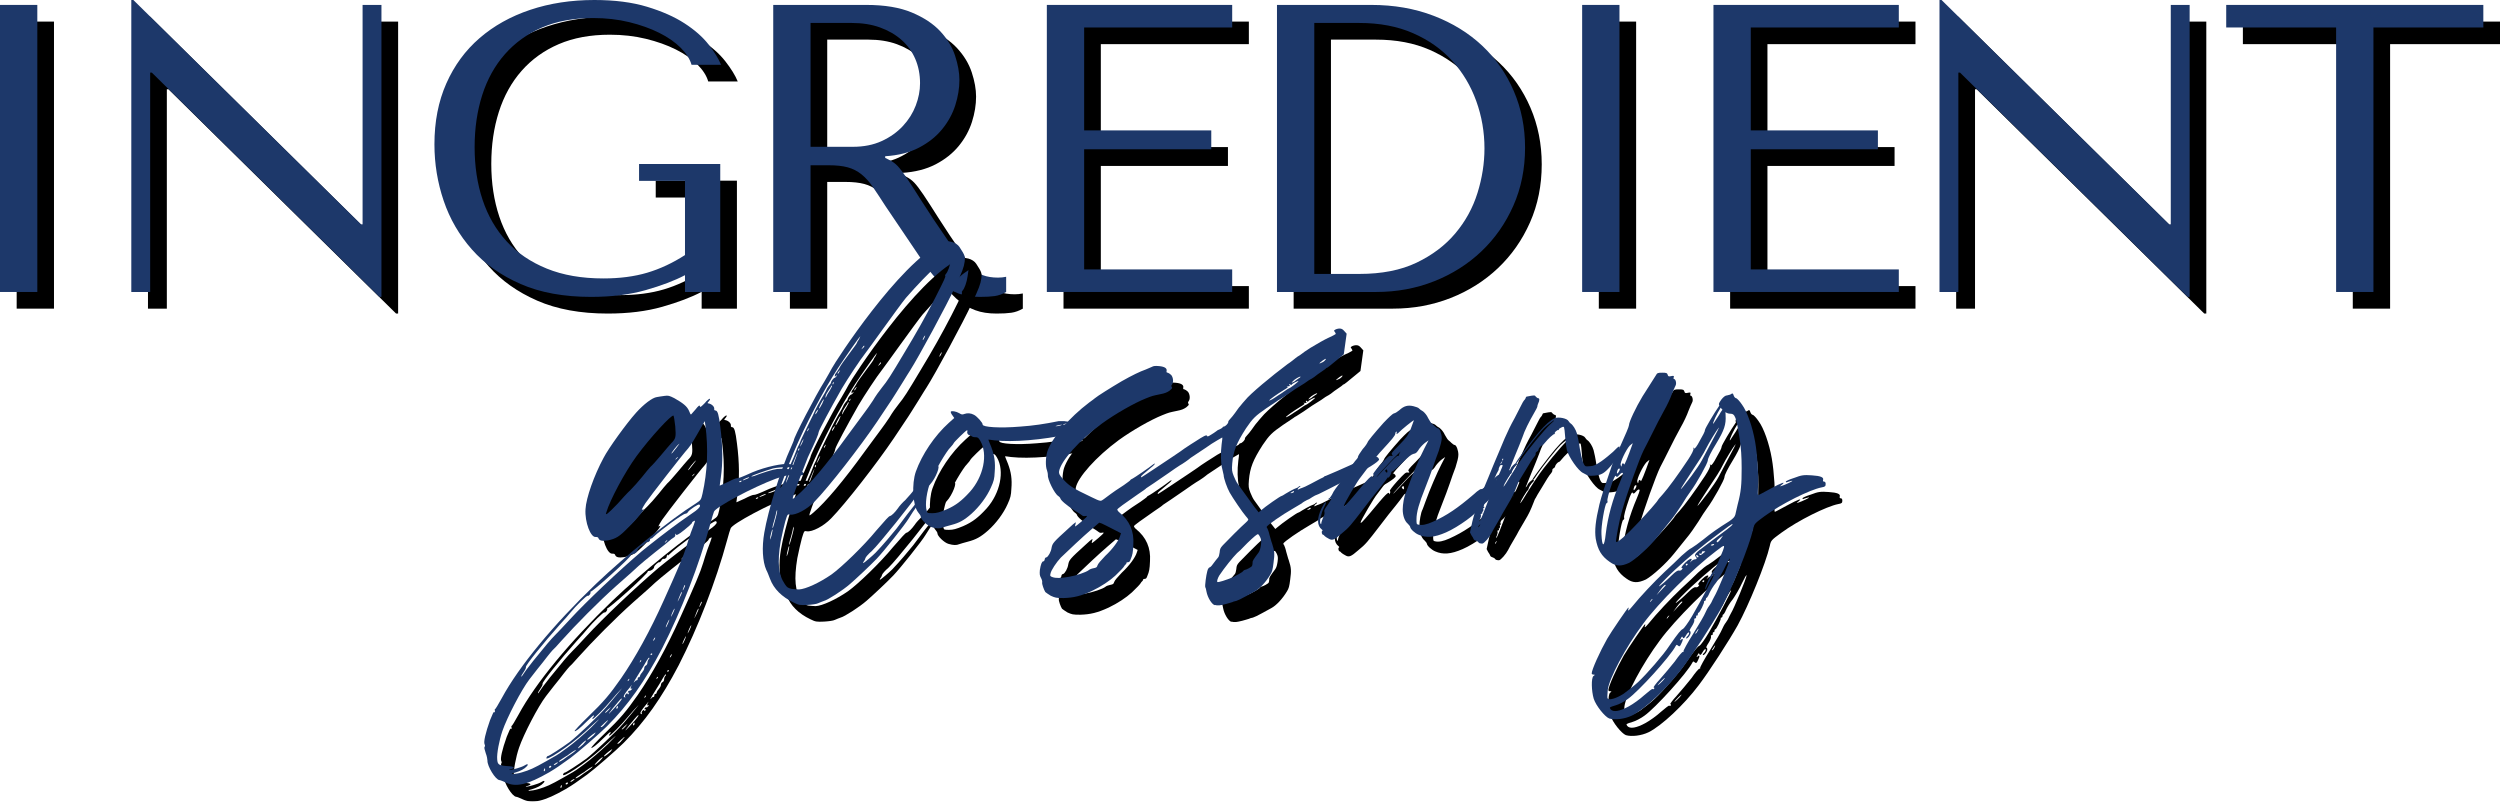 <?xml version="1.0" encoding="UTF-8"?>
<svg width="749.868px" height="240.415px" viewBox="0 0 749.868 240.415" version="1.1" xmlns="http://www.w3.org/2000/svg" xmlns:xlink="http://www.w3.org/1999/xlink">
    <title>Group 4</title>
    <defs>
        <polygon id="path-1" points="0 1.476 0 87.576 11.193 87.576 11.193 1.476"></polygon>
        <filter x="-22.3%" y="-2.9%" width="189.3%" height="111.6%" filterUnits="objectBoundingBox" id="filter-2">
            <feOffset dx="5" dy="5" in="SourceAlpha" result="shadowOffsetOuter1"></feOffset>
            <feColorMatrix values="0 0 0 0 1   0 0 0 0 1   0 0 0 0 1  0 0 0 0.303 0" type="matrix" in="shadowOffsetOuter1"></feColorMatrix>
        </filter>
        <polygon id="path-3" points="108.757 1.476 108.757 67.281 108.265 67.281 40 0 39.385 0 39.385 87.576 45.043 87.576 45.043 21.771 45.535 21.771 113.8 89.052 114.415 89.052 114.415 1.476"></polygon>
        <filter x="-3.3%" y="-2.8%" width="113.3%" height="111.2%" filterUnits="objectBoundingBox" id="filter-4">
            <feOffset dx="5" dy="5" in="SourceAlpha" result="shadowOffsetOuter1"></feOffset>
            <feColorMatrix values="0 0 0 0 1   0 0 0 0 1   0 0 0 0 1  0 0 0 0.303 0" type="matrix" in="shadowOffsetOuter1"></feColorMatrix>
        </filter>
        <path d="M216.038,49.2 L191.684,49.2 L191.684,54.243 L205.46,54.243 L205.46,76.506 C201.77,78.884 197.998,80.647 194.144,81.795 C190.29,82.943 185.903,83.517 180.983,83.517 C174.505,83.517 168.847,82.533 164.009,80.565 C159.171,78.597 155.153,75.871 151.955,72.385 C148.757,68.9 146.359,64.76 144.76,59.962 C143.161,55.166 142.361,49.897 142.361,44.157 C142.361,38.499 143.12,33.292 144.637,28.536 C146.154,23.78 148.429,19.68 151.463,16.236 C154.497,12.792 158.208,10.127 162.595,8.241 C166.982,6.355 172.086,5.412 177.908,5.412 C181.762,5.412 185.37,5.822 188.732,6.642 C192.094,7.462 195.087,8.528 197.711,9.84 C200.335,11.152 202.488,12.649 204.169,14.329 C205.85,16.011 206.936,17.712 207.428,19.434 L216.284,19.434 C215.546,17.63 214.296,15.601 212.533,13.345 C210.77,11.091 208.371,8.979 205.337,7.011 C202.303,5.043 198.552,3.382 194.083,2.03 C189.614,0.676 184.345,0 178.277,0 C171.307,0 164.891,0.984 159.028,2.952 C153.165,4.92 148.101,7.749 143.837,11.439 C139.573,15.129 136.252,19.66 133.874,25.03 C131.496,30.401 130.307,36.49 130.307,43.296 C130.307,49.118 131.23,54.755 133.075,60.209 C134.92,65.662 137.749,70.54 141.562,74.846 C145.375,79.15 150.233,82.594 156.137,85.177 C162.041,87.76 169.093,89.052 177.293,89.052 C183.443,89.052 188.896,88.376 193.652,87.022 C198.408,85.669 202.344,84.173 205.46,82.533 L205.46,87.576 L216.038,87.576 L216.038,49.2 Z" id="path-5"></path>
        <filter x="-2.9%" y="-2.8%" width="111.6%" height="111.2%" filterUnits="objectBoundingBox" id="filter-6">
            <feOffset dx="5" dy="5" in="SourceAlpha" result="shadowOffsetOuter1"></feOffset>
            <feColorMatrix values="0 0 0 0 1   0 0 0 0 1   0 0 0 0 1  0 0 0 0.303 0" type="matrix" in="shadowOffsetOuter1"></feColorMatrix>
        </filter>
        <path d="M231.93,1.476 L231.93,87.576 L243.123,87.576 L243.123,49.569 L248.535,49.569 C250.831,49.569 252.738,49.774 254.255,50.184 C255.772,50.594 257.145,51.291 258.375,52.275 C259.605,53.259 260.753,54.53 261.819,56.088 C262.885,57.646 264.156,59.573 265.632,61.869 L275.349,76.26 C276.579,78.146 277.789,79.868 278.978,81.426 C280.167,82.984 281.458,84.317 282.852,85.424 C284.246,86.531 285.825,87.412 287.588,88.068 C289.351,88.724 291.462,89.052 293.922,89.052 C295.726,89.052 297.202,88.97 298.35,88.806 C299.498,88.642 300.646,88.232 301.794,87.576 L301.794,83.025 C301.384,83.107 300.974,83.168 300.564,83.21 C300.154,83.251 299.744,83.271 299.334,83.271 C297.612,83.271 296.095,83.025 294.783,82.533 C293.471,82.041 292.241,81.323 291.093,80.38 C289.945,79.438 288.838,78.29 287.772,76.936 C286.706,75.584 285.599,74.046 284.451,72.324 C281.007,67.322 278.342,63.325 276.456,60.331 C274.57,57.339 273.074,55.022 271.967,53.382 C270.86,51.742 269.958,50.553 269.261,49.815 C268.564,49.077 267.723,48.462 266.739,47.97 L265.509,47.355 L265.509,46.863 C269.445,46.617 272.828,45.756 275.657,44.28 C278.486,42.804 280.802,40.959 282.606,38.745 C284.41,36.531 285.722,34.133 286.542,31.549 C287.362,28.966 287.772,26.445 287.772,23.985 C287.772,21.771 287.342,19.352 286.481,16.728 C285.62,14.104 284.144,11.665 282.053,9.409 C279.962,7.154 277.112,5.269 273.504,3.752 C269.896,2.235 265.345,1.476 259.851,1.476 L231.93,1.476 Z M243.123,6.888 L255.546,6.888 C258.662,6.888 261.471,7.339 263.972,8.241 C266.473,9.143 268.625,10.393 270.429,11.992 C272.233,13.591 273.607,15.498 274.55,17.712 C275.493,19.926 275.964,22.345 275.964,24.969 C275.964,27.183 275.534,29.418 274.673,31.672 C273.812,33.928 272.52,35.977 270.798,37.822 C269.076,39.667 266.965,41.164 264.464,42.312 C261.963,43.46 259.072,44.034 255.792,44.034 L243.123,44.034 L243.123,6.888 Z" id="path-7"></path>
        <filter x="-3.6%" y="-2.9%" width="114.3%" height="111.4%" filterUnits="objectBoundingBox" id="filter-8">
            <feOffset dx="5" dy="5" in="SourceAlpha" result="shadowOffsetOuter1"></feOffset>
            <feColorMatrix values="0 0 0 0 1   0 0 0 0 1   0 0 0 0 1  0 0 0 0.303 0" type="matrix" in="shadowOffsetOuter1"></feColorMatrix>
        </filter>
        <polygon id="path-9" points="313.996 1.476 313.996 87.576 369.592 87.576 369.592 80.811 325.189 80.811 325.189 44.772 363.319 44.772 363.319 39.114 325.189 39.114 325.189 8.241 369.592 8.241 369.592 1.476"></polygon>
        <filter x="-4.5%" y="-2.9%" width="118.0%" height="111.6%" filterUnits="objectBoundingBox" id="filter-10">
            <feOffset dx="5" dy="5" in="SourceAlpha" result="shadowOffsetOuter1"></feOffset>
            <feColorMatrix values="0 0 0 0 1   0 0 0 0 1   0 0 0 0 1  0 0 0 0.303 0" type="matrix" in="shadowOffsetOuter1"></feColorMatrix>
        </filter>
        <path d="M383.024,87.576 L383.024,1.476 L411.314,1.476 C418.12,1.476 424.352,2.562 430.01,4.736 C435.668,6.909 440.527,9.902 444.586,13.714 C448.645,17.527 451.802,22.058 454.057,27.306 C456.312,32.554 457.439,38.212 457.439,44.28 C457.439,50.594 456.271,56.395 453.934,61.684 C451.597,66.974 448.399,71.545 444.34,75.399 C440.281,79.253 435.545,82.246 430.133,84.378 C424.721,86.51 418.94,87.576 412.79,87.576 L383.024,87.576 Z M394.217,82.164 L407.747,82.164 C414.471,82.164 420.191,81.037 424.906,78.781 C429.621,76.526 433.495,73.595 436.529,69.987 C439.563,66.379 441.777,62.34 443.171,57.871 C444.565,53.403 445.262,48.954 445.262,44.526 C445.262,39.606 444.442,34.87 442.802,30.32 C441.162,25.768 438.764,21.75 435.607,18.265 C432.45,14.78 428.534,12.013 423.86,9.963 C419.186,7.913 413.815,6.888 407.747,6.888 L394.217,6.888 L394.217,82.164 Z" id="path-11"></path>
        <filter x="-3.4%" y="-2.9%" width="113.4%" height="111.6%" filterUnits="objectBoundingBox" id="filter-12">
            <feOffset dx="5" dy="5" in="SourceAlpha" result="shadowOffsetOuter1"></feOffset>
            <feColorMatrix values="0 0 0 0 1   0 0 0 0 1   0 0 0 0 1  0 0 0 0.303 0" type="matrix" in="shadowOffsetOuter1"></feColorMatrix>
        </filter>
        <polygon id="path-13" points="474.561 1.476 474.561 87.576 485.754 87.576 485.754 1.476"></polygon>
        <filter x="-22.3%" y="-2.9%" width="189.3%" height="111.6%" filterUnits="objectBoundingBox" id="filter-14">
            <feOffset dx="5" dy="5" in="SourceAlpha" result="shadowOffsetOuter1"></feOffset>
            <feColorMatrix values="0 0 0 0 1   0 0 0 0 1   0 0 0 0 1  0 0 0 0.303 0" type="matrix" in="shadowOffsetOuter1"></feColorMatrix>
        </filter>
        <polygon id="path-15" points="513.947 1.476 513.947 87.576 569.543 87.576 569.543 80.811 525.14 80.811 525.14 44.772 563.27 44.772 563.27 39.114 525.14 39.114 525.14 8.241 569.543 8.241 569.543 1.476"></polygon>
        <filter x="-4.5%" y="-2.9%" width="118.0%" height="111.6%" filterUnits="objectBoundingBox" id="filter-16">
            <feOffset dx="5" dy="5" in="SourceAlpha" result="shadowOffsetOuter1"></feOffset>
            <feColorMatrix values="0 0 0 0 1   0 0 0 0 1   0 0 0 0 1  0 0 0 0.303 0" type="matrix" in="shadowOffsetOuter1"></feColorMatrix>
        </filter>
        <polygon id="path-17" points="651.117 1.476 651.117 67.281 650.625 67.281 582.36 0 581.745 0 581.745 87.576 587.403 87.576 587.403 21.771 587.895 21.771 656.16 89.052 656.775 89.052 656.775 1.476"></polygon>
        <filter x="-3.3%" y="-2.8%" width="113.3%" height="111.2%" filterUnits="objectBoundingBox" id="filter-18">
            <feOffset dx="5" dy="5" in="SourceAlpha" result="shadowOffsetOuter1"></feOffset>
            <feColorMatrix values="0 0 0 0 1   0 0 0 0 1   0 0 0 0 1  0 0 0 0.303 0" type="matrix" in="shadowOffsetOuter1"></feColorMatrix>
        </filter>
        <polygon id="path-19" points="711.904 87.576 711.904 8.241 744.868 8.241 744.868 1.476 667.747 1.476 667.747 8.241 700.711 8.241 700.711 87.576"></polygon>
        <filter x="-3.2%" y="-2.9%" width="113.0%" height="111.6%" filterUnits="objectBoundingBox" id="filter-20">
            <feOffset dx="5" dy="5" in="SourceAlpha" result="shadowOffsetOuter1"></feOffset>
            <feColorMatrix values="0 0 0 0 1   0 0 0 0 1   0 0 0 0 1  0 0 0 0.303 0" type="matrix" in="shadowOffsetOuter1"></feColorMatrix>
        </filter>
        <path d="M95.469,69.245 C95.125,68.987 94.867,68.643 94.867,68.557 C95.125,68.127 93.233,67.095 91.685,66.837 C89.621,66.493 84.461,67.611 80.505,69.245 C76.893,70.879 76.291,71.051 75.861,71.051 C75.689,70.965 74.399,71.481 73.109,72.169 C71.733,72.771 70.615,73.287 70.615,73.287 C70.615,73.287 70.787,72.169 70.959,70.793 C71.561,66.665 71.561,61.419 70.787,55.571 C70.357,52.045 70.013,50.841 69.411,50.755 C69.067,50.755 68.895,50.583 68.981,50.153 C68.981,49.465 68.035,48.691 67.175,48.605 C66.917,48.605 66.917,48.433 67.347,48.003 C67.605,47.745 67.777,47.401 67.691,47.229 C67.519,47.143 66.831,47.659 66.143,48.519 C65.025,49.637 64.767,49.895 64.681,49.465 C64.595,49.035 64.251,49.293 63.305,50.497 L61.929,52.045 L61.413,50.841 C60.811,49.465 59.607,48.519 57.027,47.057 C55.479,46.283 55.221,46.197 54.017,46.369 C53.243,46.455 52.297,46.627 51.781,46.713 C50.405,46.885 47.825,48.863 45.503,51.443 C42.579,54.711 37.247,62.107 35.785,64.945 C32.947,70.191 30.539,76.985 30.367,80.339 C30.109,84.209 31.915,88.939 33.463,88.681 C33.893,88.681 34.151,88.767 34.237,89.025 C34.495,89.799 35.355,89.971 37.075,89.713 C39.483,89.197 40.515,88.595 43.095,85.929 C46.191,82.919 48.599,79.823 47.567,80.425 C47.051,80.769 47.137,80.425 48.341,78.533 C49.545,76.727 59.779,63.569 61.155,62.107 C61.585,61.591 62.273,60.645 62.703,59.871 C63.133,59.097 64.165,57.463 64.853,56.173 L66.143,53.937 L66.315,55.141 C67.261,62.279 66.917,69.159 65.455,75.695 C65.025,77.501 65.025,77.587 63.477,78.619 C55.651,83.521 42.579,94.099 33.463,102.785 C20.649,115.083 10.415,127.467 5.255,137.013 C4.223,138.905 3.277,140.453 3.191,140.367 C3.105,140.281 3.105,140.539 3.191,140.883 C3.191,141.313 3.191,141.399 3.019,141.227 C2.847,140.883 2.503,141.743 1.729,143.635 C0.353,147.505 -0.249,150.171 0.095,150.859 C0.267,151.203 0.267,151.461 0.095,151.633 C-0.077,151.805 0.095,152.493 0.439,153.525 C0.783,154.385 0.955,155.417 0.955,155.761 C0.869,157.395 3.363,161.523 4.567,161.609 C4.825,161.609 5.599,161.953 6.373,162.297 C9.469,163.845 12.995,162.985 19.445,159.287 C22.025,157.739 22.283,157.481 25.809,154.987 C28.045,153.353 34.495,147.763 36.817,145.441 C43.095,139.163 48.169,132.025 53.329,122.135 C59.091,110.869 64.423,97.195 67.863,84.553 C68.293,83.005 68.723,81.457 68.895,81.113 C69.325,79.737 80.677,73.717 87.385,71.223 C90.395,70.191 90.825,70.105 93.147,70.191 C95.899,70.277 96.673,70.019 95.469,69.245 Z M53.071,64.085 C51.781,65.633 50.319,67.267 49.889,67.611 C49.459,68.041 48.341,69.417 47.309,70.707 C46.277,71.997 44.729,73.717 43.869,74.577 C42.923,75.437 41.203,77.329 39.999,78.705 C38.709,80.081 37.333,81.371 36.989,81.629 C36.387,81.973 36.387,81.973 36.645,81.199 C37.677,77.673 42.149,69.245 45.675,64.429 C49.717,58.925 56.339,51.701 56.769,52.303 C56.855,52.389 57.113,53.851 57.285,55.485 C57.543,58.753 57.457,59.183 56.081,60.559 C55.737,60.903 54.447,62.451 53.071,64.085 Z M57.801,65.117 C57.629,65.289 57.457,65.461 57.371,65.461 C57.285,65.461 57.371,65.289 57.543,65.117 C57.801,64.859 57.973,64.687 58.059,64.687 C58.145,64.687 58.059,64.859 57.801,65.117 Z M57.629,61.935 C56.941,62.881 56.253,63.655 56.167,63.655 C55.909,63.655 57.801,61.161 58.489,60.731 C58.747,60.387 58.403,60.989 57.629,61.935 Z M18.241,158.513 C18.241,158.771 18.069,158.943 17.983,158.943 C17.811,158.943 17.811,158.771 17.897,158.513 C17.983,158.255 18.069,158.083 18.155,158.083 C18.241,158.083 18.241,158.255 18.241,158.513 Z M20.047,157.653 C19.961,157.825 19.703,157.911 19.531,157.911 C19.445,157.911 19.359,157.739 19.445,157.567 C19.617,157.395 19.789,157.309 19.961,157.309 C20.047,157.309 20.133,157.481 20.047,157.653 Z M21.681,156.707 C21.423,156.965 21.079,157.137 20.907,157.137 C20.735,157.137 20.907,156.879 21.165,156.707 C21.509,156.449 21.853,156.277 22.025,156.277 C22.111,156.363 22.025,156.535 21.681,156.707 Z M27.443,152.665 C27.185,153.009 26.583,153.439 26.067,153.783 C25.465,154.127 24.433,154.901 23.745,155.417 C22.971,155.933 22.369,156.191 22.369,156.019 C22.455,155.847 22.971,155.417 23.573,155.073 C24.261,154.643 24.863,154.213 24.949,154.213 C25.035,154.127 25.723,153.611 26.497,153.095 C27.271,152.579 27.701,152.407 27.443,152.665 Z M29.593,150.945 C28.905,151.547 28.303,152.063 28.131,152.063 C28.045,151.977 28.475,151.461 29.163,150.773 C29.851,150.085 30.453,149.655 30.539,149.741 C30.625,149.741 30.195,150.343 29.593,150.945 Z M32.861,148.107 C31.829,149.053 30.883,149.741 30.883,149.397 C30.883,149.225 32.345,147.935 33.205,147.419 C33.549,147.161 33.377,147.505 32.861,148.107 Z M36.215,144.753 C35.785,145.355 35.183,145.785 35.097,145.699 C34.753,145.699 34.839,145.613 36.043,144.495 C37.333,143.291 37.505,143.377 36.215,144.753 Z M36.387,141.399 C36.043,141.399 36.215,141.313 37.075,140.453 L38.021,139.679 L37.333,140.539 C36.903,141.055 36.473,141.399 36.387,141.399 Z M40.085,139.765 C39.999,140.023 39.913,140.195 39.741,140.195 C39.655,140.195 39.569,140.023 39.655,139.765 C39.741,139.507 39.913,139.335 39.999,139.335 C39.999,139.335 40.085,139.507 40.085,139.765 Z M40.085,138.819 C37.419,141.829 36.387,142.775 38.451,140.195 C39.569,138.819 40.687,137.529 40.859,137.357 C41.633,136.755 41.289,137.443 40.085,138.819 Z M44.213,134.433 C43.955,134.691 43.697,134.863 43.525,134.777 C43.353,134.777 43.181,134.949 43.095,135.121 C43.009,135.379 43.095,135.465 43.267,135.379 C43.439,135.207 43.525,135.293 43.353,135.637 C43.181,135.981 43.095,135.981 43.009,135.723 C42.837,135.465 42.751,135.551 42.493,135.809 C42.235,136.067 42.149,136.325 42.235,136.583 C42.407,136.927 42.407,136.927 41.891,136.669 C41.719,136.497 41.891,136.067 42.665,135.035 C43.267,134.261 43.955,133.401 44.127,133.229 C44.385,133.057 44.385,133.057 44.213,133.229 C43.783,133.745 43.783,134.433 44.213,134.175 C44.471,134.003 44.471,134.089 44.213,134.433 Z M43.095,131.595 C43.267,131.337 43.439,131.165 43.525,131.251 C43.525,131.337 43.439,131.595 43.267,131.767 C43.009,132.025 42.923,131.939 43.095,131.595 Z M49.287,125.403 C49.115,125.575 48.943,126.005 48.943,126.435 C48.943,126.779 48.685,127.123 48.513,127.209 C48.255,127.295 47.997,127.639 47.997,127.983 C47.997,128.413 47.653,128.929 47.309,129.359 C46.965,129.703 46.707,130.219 46.707,130.391 C46.621,130.649 46.535,130.821 46.363,130.735 C46.191,130.735 46.019,130.907 46.019,131.165 C46.019,131.509 45.933,131.681 45.675,131.681 C45.503,131.681 45.245,131.853 45.073,132.111 C44.901,132.283 44.815,132.369 44.815,132.283 C44.815,132.197 45.589,130.907 46.449,129.531 C47.309,128.155 48.341,126.521 48.685,125.833 C49.029,125.231 49.373,124.801 49.459,124.887 C49.545,124.973 49.545,125.231 49.287,125.403 Z M46.707,126.005 C46.793,125.661 46.965,125.575 47.051,125.661 C47.137,125.747 47.051,126.005 46.879,126.091 C46.535,126.435 46.535,126.349 46.707,126.005 Z M50.147,124.027 C49.975,124.199 49.889,124.113 49.889,123.941 C49.889,123.769 50.061,123.597 50.147,123.597 C50.319,123.683 50.405,123.683 50.405,123.769 C50.405,123.855 50.319,124.027 50.147,124.027 Z M50.921,119.641 C50.749,119.813 50.663,119.899 50.663,119.727 C50.663,119.555 50.835,119.297 51.007,119.039 C51.179,118.781 51.265,118.781 51.265,118.953 C51.265,119.039 51.093,119.383 50.921,119.641 Z M55.135,114.567 C54.705,115.513 54.447,116.029 54.447,115.685 C54.447,115.341 55.393,113.449 55.479,113.449 C55.565,113.449 55.393,113.965 55.135,114.567 Z M56.597,111.557 C56.253,112.245 55.995,112.675 55.995,112.589 C55.995,112.245 56.941,110.009 57.113,110.181 C57.113,110.267 56.941,110.869 56.597,111.557 Z M58.575,106.999 C57.801,108.547 57.801,108.375 58.747,106.053 C59.005,105.365 59.263,105.021 59.263,105.193 C59.349,105.365 59.005,106.139 58.575,106.999 Z M59.951,103.989 C59.521,105.021 59.349,104.849 59.779,103.817 C59.951,103.301 60.123,102.957 60.209,103.129 C60.295,103.129 60.209,103.559 59.951,103.989 Z M61.929,87.477 C61.499,88.767 60.897,90.573 60.639,91.519 C59.779,94.357 58.231,97.969 53.845,107.687 C49.717,116.889 45.245,124.973 41.031,131.079 C37.591,135.981 35.957,137.959 30.969,142.775 C28.733,144.925 27.013,146.817 27.099,146.903 C27.271,147.161 28.647,146.129 30.797,143.979 C31.829,142.947 32.775,142.087 32.861,142.173 C32.947,142.345 32.861,142.603 32.603,142.775 C32.431,143.033 32.345,143.205 32.517,143.291 C32.861,143.291 36.043,140.109 38.107,137.615 C38.967,136.583 40.257,135.121 40.945,134.433 C42.063,133.229 39.827,135.895 36.731,139.593 C34.667,142.001 27.873,148.451 25.637,150.171 C23.143,151.977 19.445,154.385 19.101,154.385 C18.929,154.385 18.757,154.557 18.671,154.815 C17.897,156.449 25.465,151.461 30.195,147.161 C35.011,142.689 35.699,142.173 32.087,145.785 C30.023,147.763 26.841,150.515 25.035,151.805 C23.229,153.181 21.681,154.213 21.595,154.213 C21.595,154.213 20.219,154.987 18.585,155.933 C14.801,158.083 13.597,158.599 11.275,159.287 C10.157,159.631 8.953,159.803 8.523,159.803 C8.007,159.717 8.179,159.631 9.211,159.373 C10.931,158.857 12.049,158.255 12.737,157.481 C13.425,156.793 12.909,156.621 12.049,157.223 C11.275,157.739 8.179,158.599 7.577,158.599 C7.319,158.599 7.491,158.427 8.007,158.341 C9.469,157.911 9.039,157.481 6.803,157.395 C4.395,157.223 3.965,156.965 3.879,155.331 C3.707,153.783 4.481,149.655 5.427,146.903 C6.803,142.861 11.189,134.433 13.511,131.423 C13.941,130.907 14.973,129.531 15.919,128.327 C16.865,127.123 18.241,125.489 18.843,124.629 C19.531,123.769 20.219,122.909 20.477,122.651 C20.735,122.479 21.939,121.189 23.057,119.899 C27.443,114.997 34.237,108.117 39.741,103.215 C42.923,100.463 45.847,97.797 46.277,97.367 C46.793,96.851 49.029,95.045 51.265,93.239 C53.501,91.519 55.479,89.885 55.651,89.713 C55.823,89.541 56.253,89.197 56.683,88.939 C57.199,88.681 57.371,88.337 57.285,87.993 C57.199,87.649 57.285,87.563 57.457,87.907 C57.629,88.251 58.145,88.079 59.951,86.617 C61.155,85.671 62.187,84.725 62.273,84.553 C62.273,84.295 62.531,84.037 62.789,83.951 C63.391,83.607 63.477,83.435 61.929,87.477 Z M54.447,89.971 C54.619,89.713 54.877,89.541 54.963,89.541 C54.963,89.541 54.877,89.713 54.705,89.971 C54.447,90.229 54.275,90.401 54.189,90.401 C54.103,90.401 54.189,90.143 54.447,89.971 Z M63.391,80.855 C62.617,81.371 60.467,82.919 58.489,84.295 C55.393,86.531 50.147,90.573 47.223,92.981 C40.257,98.915 30.539,108.117 25.723,113.363 C24.003,115.255 22.025,117.319 21.423,117.921 C20.821,118.523 19.703,119.727 18.929,120.673 C15.059,125.317 13.597,127.209 12.565,128.585 C11.189,130.649 11.103,130.735 11.103,130.477 C11.103,130.305 11.447,129.703 11.877,129.101 C12.307,128.499 12.565,127.897 12.479,127.725 C12.307,127.209 17.725,120.501 22.713,114.911 C24.175,113.363 25.551,111.729 25.895,111.299 C27.443,109.407 30.711,106.139 31.055,106.311 C31.399,106.483 32.087,105.537 31.829,105.107 C31.743,105.021 31.743,104.935 31.829,105.107 C32.173,105.451 44.299,94.529 44.041,94.013 C44.041,93.927 44.213,93.841 44.471,93.841 C45.073,93.841 45.933,93.239 45.933,92.723 C45.933,92.207 47.395,91.003 47.567,91.261 C47.653,91.347 47.825,91.089 48.083,90.831 C48.255,90.401 48.599,90.229 48.771,90.229 C49.201,90.401 49.889,89.799 49.717,89.455 C49.717,89.369 49.803,89.197 49.975,89.025 C50.147,88.939 50.233,88.939 50.061,89.283 C49.889,89.455 50.233,89.197 50.749,88.681 C53.071,86.445 59.607,81.715 60.295,81.715 C60.639,81.715 60.983,81.457 61.155,81.113 C61.671,80.425 64.251,78.705 64.509,78.963 C65.025,79.307 64.595,79.909 63.391,80.855 Z M77.151,71.997 C76.979,72.083 76.807,72.255 76.721,72.255 C76.291,72.255 76.377,71.997 76.893,71.825 C77.151,71.739 77.237,71.825 77.151,71.997 Z M78.613,71.309 C77.925,71.653 77.323,71.825 77.581,71.567 C77.839,71.309 79.473,70.621 79.473,70.793 C79.473,70.879 79.129,71.137 78.613,71.309 Z M90.825,68.299 C88.073,68.127 87.557,68.213 84.977,68.987 C83.343,69.503 81.537,70.105 81.021,70.363 C80.419,70.535 79.989,70.621 80.161,70.449 C80.591,70.105 84.289,68.815 86.611,68.127 C88.847,67.611 93.061,67.611 93.577,68.213 C93.749,68.385 92.803,68.471 90.825,68.299 Z" id="path-21"></path>
        <filter x="-2.6%" y="-2.1%" width="110.4%" height="108.6%" filterUnits="objectBoundingBox" id="filter-22">
            <feOffset dx="5" dy="5" in="SourceAlpha" result="shadowOffsetOuter1"></feOffset>
            <feColorMatrix values="0 0 0 0 1   0 0 0 0 1   0 0 0 0 1  0 0 0 0.303 0" type="matrix" in="shadowOffsetOuter1"></feColorMatrix>
        </filter>
        <path d="M135.851,67.439 C135.335,67.697 135.335,67.439 135.937,66.579 C136.539,65.547 136.453,64.687 135.765,65.289 C135.593,65.461 134.819,66.493 134.045,67.697 C131.809,71.051 127.853,76.039 126.305,77.587 C125.531,78.275 124.499,79.393 124.069,80.081 C123.209,81.285 122.177,82.317 121.661,82.403 C121.317,82.489 120.371,83.521 117.619,86.703 C113.749,91.433 107.127,97.797 104.117,99.947 C100.505,102.441 96.377,104.333 94.399,104.419 C93.883,104.419 92.937,104.333 92.163,104.247 C91.131,103.989 90.787,103.817 90.185,102.871 C88.207,100.033 87.863,96.335 88.895,90.057 C89.325,87.993 89.927,85.241 90.271,84.037 C90.959,81.801 90.959,81.801 91.733,81.973 C93.367,82.231 96.807,80.425 99.043,78.103 C103.257,73.803 112.717,61.677 117.877,54.023 C118.737,52.733 120.285,50.411 121.317,48.863 C122.349,47.401 124.069,44.563 125.273,42.671 C126.477,40.779 127.509,38.973 127.681,38.801 C130.261,34.759 138.603,19.365 141.355,13.431 C143.333,9.131 143.849,7.927 144.107,6.035 C144.279,4.573 144.193,4.229 142.559,1.735 C141.613,0.273 139.033,-0.501 137.313,0.359 C124.155,6.895 105.321,36.049 104.289,38.027 C103.945,38.629 102.999,40.435 102.053,41.983 C99.473,46.025 92.765,58.925 92.851,59.699 C92.851,59.785 92.421,60.731 91.991,61.763 C88.895,68.471 85.111,80.769 83.993,87.391 C83.219,91.777 83.477,96.077 84.595,98.571 C84.939,99.173 85.369,100.377 85.713,101.237 C86.831,104.247 89.239,106.655 92.851,108.375 C94.399,109.149 94.743,109.149 96.893,109.063 C98.355,108.977 99.645,108.805 100.161,108.547 C100.677,108.289 101.451,108.031 101.881,107.859 C102.999,107.601 107.557,104.677 109.707,102.785 C111.599,101.151 115.727,97.281 117.705,95.217 C119.769,93.067 126.219,84.983 127.337,83.091 C127.939,82.059 129.143,80.253 130.089,78.963 C130.949,77.587 131.723,76.383 131.723,76.125 C131.723,75.695 128.283,79.909 123.639,86.187 C122.263,87.907 119.511,91.175 117.361,93.411 C116.415,94.357 113.921,96.507 113.663,96.507 C113.577,96.507 113.663,96.249 113.835,95.991 C114.093,95.733 114.265,95.303 114.351,94.959 C114.437,94.701 115.211,93.755 116.243,92.895 C118.565,90.659 128.455,78.361 130.605,75.007 C131.551,73.545 132.583,71.997 133.013,71.653 L133.787,70.965 L133.185,71.997 C132.325,73.373 132.755,73.975 133.701,72.943 C135.421,71.137 137.055,66.837 135.851,67.439 Z M90.529,72.169 C90.615,71.481 93.797,63.483 94.055,63.225 C94.141,63.053 93.539,64.859 92.593,67.267 C91.131,71.051 90.357,73.029 90.529,72.169 Z M132.067,28.825 C131.895,29.255 131.637,29.599 131.551,29.599 C131.379,29.599 131.895,28.481 132.153,28.309 C132.325,28.137 132.239,28.395 132.067,28.825 Z M126.477,16.957 C130.175,12.743 133.013,9.819 135.507,7.583 C136.367,6.809 137.399,5.863 137.829,5.433 C138.173,5.089 138.861,4.573 139.377,4.229 L140.237,3.627 L139.979,5.433 C139.721,7.325 139.033,9.217 138.431,9.819 C138.259,9.991 138.173,10.249 138.259,10.335 C138.431,10.593 138.173,11.195 135.163,17.129 C132.325,22.633 129.573,27.535 125.875,33.641 C121.833,40.435 120.887,41.897 119.339,43.789 C118.565,44.735 117.275,46.541 116.587,47.745 C115.813,48.949 114.695,50.497 114.179,51.185 C113.577,51.959 111.341,55.055 109.105,58.065 C102.827,66.751 97.409,73.201 93.797,76.297 C92.507,77.415 92.421,77.415 92.593,76.727 C92.851,75.609 96.291,66.665 97.065,64.773 C99.473,59.699 100.247,57.893 100.333,57.119 C100.505,56.431 103.687,50.411 107.213,44.219 C108.933,41.295 112.975,35.189 114.179,33.727 C114.523,33.383 124.671,19.107 126.477,16.957 Z M94.141,62.537 C94.141,62.451 94.227,62.193 94.399,62.107 C94.571,62.021 94.571,62.107 94.485,62.365 C94.399,62.881 94.227,62.967 94.141,62.537 Z M95.603,59.527 C95.861,59.183 95.775,59.441 95.517,60.129 C95.259,60.731 94.915,61.333 94.743,61.505 C94.485,62.021 95.173,60.129 95.603,59.527 Z M96.893,56.861 C96.807,56.689 96.979,56.431 97.237,56.173 C97.581,55.829 97.581,55.829 97.323,56.345 C97.151,56.689 96.979,56.947 96.893,57.033 C96.893,57.119 96.893,57.033 96.893,56.861 Z M99.301,51.701 C99.301,51.529 99.473,51.185 99.731,50.841 L100.247,50.325 L99.903,51.099 C99.473,51.873 99.301,52.045 99.301,51.701 Z M101.795,47.401 C101.967,47.315 101.709,47.917 101.365,48.691 C100.935,49.465 100.591,50.153 100.419,50.153 C100.161,50.153 101.451,47.659 101.795,47.401 Z M102.397,46.455 C102.397,46.111 102.827,45.337 103.257,44.735 C103.687,44.133 104.031,43.531 104.031,43.445 C104.031,43.359 104.117,43.273 104.289,43.273 C104.461,43.273 104.117,43.875 103.687,44.649 C103.171,45.423 102.655,46.283 102.569,46.627 C102.225,47.057 102.225,47.057 102.397,46.455 Z M104.461,42.671 C104.461,42.585 104.633,42.327 104.719,42.241 C104.805,42.155 104.891,42.241 104.805,42.499 C104.633,43.015 104.547,43.101 104.461,42.671 Z M106.009,39.575 C106.009,39.403 106.181,39.145 106.439,38.887 C106.783,38.543 106.869,38.543 106.525,39.059 C106.353,39.403 106.181,39.661 106.095,39.747 C106.095,39.833 106.095,39.747 106.009,39.575 Z M113.405,31.921 C113.835,31.233 114.007,31.147 114.007,31.491 C114.007,31.577 113.749,31.921 113.491,32.093 C112.975,32.523 112.975,32.523 113.405,31.921 Z M92.765,63.397 C96.205,55.227 101.709,44.735 106.095,38.027 C108.417,34.501 112.631,28.481 112.803,28.481 C112.803,28.481 112.631,28.911 112.373,29.427 C112.029,29.857 111.771,30.373 111.771,30.459 C111.771,30.631 110.739,32.007 109.449,33.727 C108.159,35.447 106.783,37.339 106.439,38.113 C106.009,38.801 105.579,39.489 105.407,39.661 C105.235,39.747 105.149,40.091 105.149,40.349 C105.149,40.693 105.149,40.693 105.493,40.349 C105.923,40.005 105.923,40.005 105.665,40.435 C105.493,40.693 105.235,40.951 105.063,40.951 C104.805,40.951 103.945,42.069 104.031,42.327 C104.031,42.499 103.687,43.015 103.257,43.445 C102.913,43.875 102.655,44.391 102.655,44.477 C102.655,44.563 101.967,45.853 101.107,47.229 C100.333,48.605 99.473,50.153 99.301,50.583 C99.129,51.099 98.183,52.991 97.323,54.711 C96.377,56.603 95.431,58.667 95.087,59.355 C94.829,60.129 94.313,61.247 93.969,61.849 C93.711,62.451 93.195,63.741 92.851,64.687 C92.421,65.547 91.819,67.095 91.389,68.127 C91.045,69.073 90.529,70.277 90.443,70.879 C90.099,71.825 88.895,74.319 88.809,73.975 C88.809,73.545 91.303,66.837 92.765,63.397 Z M86.143,88.337 C85.885,89.111 85.713,89.627 85.713,89.369 C85.713,89.111 85.799,88.337 86.057,87.477 C86.229,86.703 86.401,86.273 86.487,86.531 C86.487,86.703 86.315,87.563 86.143,88.337 Z M87.433,82.919 C87.003,84.467 86.659,85.843 86.573,85.929 C86.315,86.273 86.487,85.241 87.003,83.607 C87.261,82.661 87.519,81.715 87.519,81.543 C87.519,81.371 87.605,81.027 87.777,80.683 C87.949,80.339 87.863,81.371 87.433,82.919 Z" id="path-23"></path>
        <filter x="-4.1%" y="-2.3%" width="116.5%" height="109.2%" filterUnits="objectBoundingBox" id="filter-24">
            <feOffset dx="5" dy="5" in="SourceAlpha" result="shadowOffsetOuter1"></feOffset>
            <feColorMatrix values="0 0 0 0 1   0 0 0 0 1   0 0 0 0 1  0 0 0 0.303 0" type="matrix" in="shadowOffsetOuter1"></feColorMatrix>
        </filter>
        <path d="M153.013,59.699 C158.517,60.301 167.289,59.613 175.545,57.807 C175.545,57.807 175.545,57.721 175.545,57.721 C175.545,57.721 175.545,57.721 175.631,57.721 C175.717,57.635 175.803,57.549 175.803,57.463 C175.889,57.463 175.889,57.463 175.889,57.463 C175.889,57.377 175.889,57.377 175.975,57.291 C175.975,57.205 176.061,57.119 176.061,57.033 C176.061,57.033 176.061,57.033 176.147,56.947 C176.147,56.861 176.233,56.689 176.233,56.517 C176.233,56.431 176.233,56.001 176.233,55.915 C176.233,55.829 176.147,55.399 176.233,55.571 C176.233,55.485 176.147,55.313 176.147,55.141 C176.061,55.141 175.975,54.883 175.975,54.797 C175.975,54.797 175.889,54.797 175.889,54.711 C175.889,54.711 175.803,54.711 175.803,54.625 C174.513,54.883 173.653,55.055 173.567,54.969 C173.481,54.883 174.169,54.711 175.029,54.539 C175.201,54.539 175.373,54.453 175.631,54.453 C175.545,54.367 175.545,54.367 175.459,54.281 C175.459,54.281 175.373,54.281 175.373,54.281 C175.287,54.195 175.201,54.195 175.201,54.195 C175.201,54.195 175.115,54.109 175.029,54.109 C174.857,54.023 174.771,54.023 174.599,54.023 C174.513,54.023 174.083,53.937 173.997,53.937 C173.739,53.937 173.567,53.937 173.309,53.937 C172.965,53.937 172.621,53.937 172.277,53.937 C168.063,54.797 164.537,55.313 160.753,55.571 C154.647,56.087 149.487,55.743 149.487,54.969 C149.573,54.453 147.767,52.475 146.907,52.045 C145.961,51.529 144.929,51.443 143.983,51.787 C143.381,52.045 143.123,51.959 142.435,51.529 C141.575,51.013 140.113,50.755 139.941,51.099 C139.855,51.185 140.027,51.701 140.371,52.131 L140.973,52.991 L139.339,54.453 C135.039,58.323 131.255,63.999 129.449,69.073 C128.159,72.771 128.503,79.221 130.137,81.285 C130.567,81.801 130.911,82.317 130.911,82.489 C130.825,83.349 132.975,85.413 134.265,85.757 C135.727,86.187 136.673,86.187 137.447,85.843 C137.791,85.757 138.995,85.327 140.113,85.069 C142.435,84.467 143.897,83.693 146.133,81.715 C148.541,79.565 150.777,76.555 151.981,73.803 C152.841,71.911 153.013,71.223 153.099,69.245 C153.357,66.321 153.013,64.171 152.067,61.677 C151.637,60.559 151.207,59.613 151.207,59.527 C151.121,59.441 151.981,59.527 153.013,59.699 Z M171.417,55.399 C171.675,55.227 173.481,54.883 173.223,55.055 C173.137,55.141 172.621,55.313 172.105,55.399 C171.589,55.485 171.245,55.485 171.417,55.399 Z M145.703,75.093 C143.209,77.845 141.403,79.221 138.651,80.425 C136.587,81.285 135.641,81.543 134.437,81.543 C132.975,81.543 132.889,81.543 132.717,80.855 C132.115,78.963 132.717,74.835 134.007,71.653 C135.039,69.073 138.651,62.881 139.855,61.763 C140.371,61.247 140.715,60.731 140.801,60.559 C140.801,60.301 144.413,56.775 144.757,56.689 C144.929,56.603 144.929,56.775 144.929,56.947 C144.671,57.463 145.101,58.151 145.617,58.151 C145.875,58.237 146.133,58.323 146.219,58.495 C146.305,58.581 146.735,58.753 147.251,58.753 C148.025,58.753 148.197,58.839 148.799,59.871 C151.121,63.913 149.745,70.535 145.703,75.093 Z" id="path-25"></path>
        <filter x="-5.3%" y="-7.1%" width="121.0%" height="128.5%" filterUnits="objectBoundingBox" id="filter-26">
            <feOffset dx="5" dy="5" in="SourceAlpha" result="shadowOffsetOuter1"></feOffset>
            <feColorMatrix values="0 0 0 0 1   0 0 0 0 1   0 0 0 0 1  0 0 0 0.303 0" type="matrix" in="shadowOffsetOuter1"></feColorMatrix>
        </filter>
        <path d="M268.387,65.375 C267.527,62.881 262.195,66.321 252.391,70.363 C252.219,70.363 252.047,70.449 251.961,70.535 C251.875,70.707 251.359,70.965 250.757,71.223 C250.241,71.481 248.951,72.169 247.833,72.771 C246.715,73.373 245.597,73.889 245.253,73.975 C244.909,74.061 244.565,74.233 244.393,74.319 C243.791,74.749 243.877,74.233 244.393,73.803 C244.737,73.631 244.909,73.373 244.737,73.373 C244.651,73.373 244.393,73.459 244.307,73.545 C244.307,73.717 243.619,74.061 242.845,74.319 C242.157,74.663 241.039,75.265 240.351,75.695 C239.749,76.125 239.233,76.383 239.147,76.383 C238.803,76.383 234.245,79.565 232.783,80.855 L232.267,81.285 L231.665,80.511 C231.321,80.167 230.891,79.479 230.547,79.049 C230.203,78.619 229.257,77.243 228.311,75.953 C227.451,74.749 226.419,73.287 226.075,72.857 C225.645,72.341 225.129,71.223 224.785,70.363 C224.269,68.987 224.183,68.643 224.355,66.579 C224.699,62.881 225.559,60.645 228.483,56.087 C230.461,53.163 231.235,52.389 234.589,50.067 C236.137,49.035 237.599,48.089 237.685,48.003 C237.857,47.831 238.287,47.573 238.631,47.401 C239.061,47.143 240.007,46.541 240.781,46.025 C241.555,45.423 242.759,44.735 243.275,44.305 C243.877,43.961 245.081,43.187 246.027,42.585 C246.973,41.897 247.747,41.381 247.833,41.381 C247.919,41.381 248.435,41.037 248.951,40.693 C249.467,40.263 250.499,39.489 251.187,39.059 C251.875,38.629 252.391,38.199 252.477,38.113 C252.477,38.027 252.563,37.941 252.735,37.941 C252.907,37.941 253.767,37.253 256.347,35.103 L257.809,33.899 L258.669,27.707 L257.981,26.933 C257.465,26.331 257.121,26.159 256.519,26.159 C256.089,26.159 255.487,26.331 255.229,26.503 C254.799,26.761 254.799,26.847 255.143,27.191 C255.315,27.449 255.401,27.707 255.401,27.793 C255.401,27.793 254.885,28.137 254.197,28.481 C253.509,28.739 252.563,29.255 252.047,29.513 C251.531,29.771 250.327,30.459 249.467,30.975 C248.521,31.491 246.973,32.437 246.027,33.125 C245.081,33.899 244.221,34.415 244.221,34.415 C244.135,34.415 243.705,34.759 243.361,35.017 C242.931,35.361 241.899,36.221 240.953,36.823 C236.223,40.349 229.601,45.853 228.225,47.659 C227.795,48.089 227.193,48.863 226.763,49.379 C226.333,49.809 225.731,50.755 225.215,51.443 C224.785,52.045 224.097,52.905 223.753,53.249 C223.409,53.593 223.151,53.937 223.151,54.195 C223.237,54.539 222.291,55.571 221.775,55.571 C221.603,55.571 221.517,55.657 221.517,55.743 C221.431,55.915 221.173,56.087 220.829,56.259 C220.485,56.431 220.141,56.603 220.055,56.603 C219.797,56.861 217.991,58.065 217.475,58.323 C216.959,58.581 216.873,58.581 216.787,58.323 C216.615,57.979 215.755,58.409 213.261,60.043 C212.315,60.645 211.197,61.333 210.853,61.591 C210.595,61.763 209.649,62.365 208.875,62.967 C208.101,63.483 206.983,64.257 206.467,64.601 C205.951,64.945 203.629,66.493 201.307,68.041 C199.071,69.503 197.179,70.793 197.093,70.793 C197.007,70.793 197.007,70.707 197.007,70.535 C197.007,70.363 197.609,69.847 200.103,67.783 C200.791,67.267 201.221,66.751 201.135,66.665 C201.135,66.579 200.877,66.751 200.619,66.923 C199.587,67.783 195.029,70.879 194.513,71.137 C194.169,71.309 193.825,71.481 193.825,71.567 C193.825,71.739 192.879,72.341 191.847,73.115 C190.127,74.233 189.009,74.921 185.827,77.329 C184.881,78.017 184.967,78.103 182.129,76.727 C176.281,73.975 175.249,73.201 173.443,71.137 C172.497,70.019 172.325,69.675 172.411,68.987 C172.927,65.891 178.517,59.613 185.311,54.625 C189.353,51.701 194.943,48.519 198.383,47.143 C200.533,46.283 200.361,46.369 202.769,45.853 C204.145,45.595 204.747,45.337 205.521,44.821 C206.295,44.133 206.467,44.047 206.209,43.703 C206.037,43.445 206.037,43.273 206.295,42.929 C206.811,42.241 206.639,40.779 206.037,40.091 C205.693,39.747 205.263,39.489 205.005,39.403 C204.661,39.403 204.575,39.231 204.661,38.887 C204.833,38.113 204.145,37.597 202.425,37.425 C201.221,37.339 200.791,37.339 200.189,37.683 C199.845,37.855 198.985,38.199 198.383,38.457 C196.663,39.059 194.341,40.177 191.159,41.983 C187.805,43.961 183.849,46.455 183.161,47.057 C183.075,47.143 182.301,47.745 181.441,48.347 C175.421,52.905 170.261,58.925 168.885,63.053 C168.369,64.773 168.283,67.525 168.799,68.729 C168.971,69.245 169.057,69.761 169.057,70.105 C168.885,71.309 171.035,75.695 172.153,76.383 C172.411,76.555 172.669,76.813 172.755,76.985 C172.841,77.673 174.647,79.135 176.969,80.683 C178.259,81.457 179.291,82.145 179.463,82.317 C179.549,82.403 179.893,82.489 180.237,82.403 C180.581,82.317 180.839,82.317 180.753,82.489 C180.753,82.747 177.657,85.327 177.313,85.499 C177.141,85.585 177.227,85.241 177.313,84.897 C177.657,83.951 177.485,84.037 175.249,86.101 C170.691,90.229 170.433,90.573 170.175,91.863 C170.003,93.153 169.143,94.615 168.627,94.787 C168.369,94.787 168.111,95.045 168.111,95.389 C168.025,95.819 167.853,95.991 167.681,95.991 C167.251,95.991 166.907,96.937 166.649,98.571 C166.563,99.775 166.563,100.205 166.993,100.979 C167.251,101.409 167.423,102.097 167.337,102.355 C167.251,102.785 167.853,104.505 168.283,105.193 C168.455,105.365 169.229,105.881 169.917,106.311 C171.293,106.913 171.465,106.999 173.787,106.999 C176.797,106.913 178.947,106.397 182.301,104.849 C185.139,103.473 187.461,101.925 189.267,100.291 C190.557,99.087 191.933,97.625 191.933,97.453 C191.933,97.367 192.191,97.109 192.363,96.937 C192.535,96.765 192.707,96.507 192.621,96.421 C192.621,96.335 192.793,96.249 193.051,96.249 C193.481,96.249 193.653,96.077 193.911,95.303 C194.427,94.099 194.599,93.325 194.685,90.917 C194.943,86.961 193.567,83.779 190.471,81.285 C190.127,81.027 189.869,80.597 189.869,80.425 C189.955,80.167 191.933,78.705 196.061,75.867 C197.351,75.007 198.469,74.233 198.555,74.061 C198.727,73.975 199.759,73.287 200.877,72.513 C201.995,71.739 203.973,70.363 205.263,69.503 C206.553,68.557 208.015,67.611 208.531,67.267 C209.735,66.579 211.197,65.547 211.885,64.945 C212.143,64.773 212.917,64.257 213.433,63.913 C214.723,63.053 217.991,60.903 218.163,60.731 C218.421,60.559 221.259,58.839 221.345,58.839 C221.431,58.839 221.345,59.699 221.173,60.817 C220.829,63.397 220.915,66.751 221.345,68.213 C221.517,68.901 221.689,69.761 221.775,70.105 C221.775,71.051 222.807,73.975 223.581,75.351 C224.441,76.899 227.537,81.457 228.397,82.403 C228.827,82.833 229.171,83.349 229.171,83.521 C229.085,83.693 228.741,84.123 228.311,84.467 C227.193,85.413 222.635,89.971 221.517,91.175 C220.743,92.035 220.657,92.293 220.571,93.325 C220.485,94.013 220.313,94.615 220.141,94.787 C219.969,94.959 219.625,95.389 219.367,95.733 C218.249,97.281 217.905,97.711 217.561,97.797 C217.303,97.883 217.045,98.227 216.873,98.915 C216.529,100.119 216.099,103.387 216.271,103.731 C216.357,103.817 216.529,104.419 216.615,105.021 C216.959,106.913 218.249,108.891 219.109,109.149 L219.109,109.063 C220.055,109.321 220.657,109.235 222.377,108.805 C223.237,108.547 224.269,108.289 224.441,108.203 C224.699,108.031 225.215,107.945 225.559,107.859 C225.903,107.773 227.193,107.171 228.397,106.483 C229.601,105.795 230.805,105.193 231.063,105.021 C232.525,104.247 234.417,102.269 235.793,99.947 C236.309,99.087 236.481,98.571 236.739,96.421 C237.083,93.841 237.083,92.981 236.309,90.659 C236.051,90.057 235.793,88.853 235.535,88.079 C235.363,87.219 235.019,86.359 234.933,86.187 C234.761,86.015 234.675,85.757 234.675,85.671 C234.761,85.155 239.405,81.973 242.415,80.253 C243.447,79.651 244.737,78.877 245.167,78.619 C245.511,78.275 246.285,77.845 246.801,77.587 C247.317,77.415 248.005,76.985 248.349,76.727 C248.693,76.469 249.553,76.039 250.327,75.781 C251.015,75.437 268.817,66.665 268.387,65.375 Z M251.531,35.705 C252.305,35.189 252.477,35.103 252.391,35.447 C252.305,35.619 251.875,36.049 251.531,36.221 C250.155,36.909 250.155,36.737 251.531,35.705 Z M242.501,41.983 C243.017,41.381 244.651,40.435 244.823,40.607 C244.909,40.693 244.565,40.951 244.135,41.209 C243.705,41.467 243.275,41.811 243.103,41.983 C242.931,42.069 242.673,42.241 242.415,42.327 C242.071,42.499 242.071,42.499 242.501,41.983 Z M239.749,44.649 C241.039,43.875 241.211,43.703 240.867,43.531 C240.523,43.359 240.609,43.359 240.953,43.445 C241.297,43.531 241.555,43.445 241.641,43.359 C241.727,43.273 241.641,43.187 241.555,43.187 C241.383,43.187 241.383,43.015 241.469,42.929 C241.555,42.757 241.641,42.757 241.813,42.929 C241.899,43.187 241.985,43.187 242.157,43.015 C242.243,42.671 244.135,41.811 244.221,41.897 C244.307,42.069 241.727,44.047 241.469,44.047 C241.383,44.047 240.781,44.391 240.093,44.907 C239.405,45.423 238.459,46.025 238.029,46.283 C237.599,46.627 236.825,47.057 236.309,47.401 C235.793,47.659 235.449,47.831 235.449,47.745 C235.449,47.487 237.771,45.853 239.749,44.649 Z M190.987,87.563 L190.729,88.337 C190.299,89.799 188.493,92.293 186.257,94.357 C184.881,95.819 184.107,96.679 183.935,97.195 C183.763,97.797 183.591,97.883 182.731,98.055 C182.215,98.141 181.527,98.399 181.269,98.657 C180.495,99.259 177.485,100.291 175.335,100.635 C172.927,101.065 171.379,101.065 170.433,100.721 C169.745,100.463 169.659,100.377 169.831,99.689 C170.003,98.657 171.637,96.249 172.927,94.873 C175.335,92.551 179.549,88.595 181.957,86.531 L184.451,84.381 L185.225,84.639 C185.655,84.811 187.117,85.585 188.493,86.273 L190.987,87.563 Z M232.955,91.089 C232.783,92.207 232.611,92.809 232.267,93.325 C230.719,95.389 230.375,95.905 230.461,96.421 C230.461,96.765 230.375,97.109 230.289,97.367 C230.117,97.711 228.483,98.571 228.053,98.571 C227.967,98.571 227.623,98.829 227.365,99.173 C227.021,99.431 225.817,100.119 224.613,100.721 C222.377,101.667 220.141,102.355 219.883,102.183 C219.711,101.925 219.969,101.065 220.485,100.205 C222.033,97.883 224.527,94.787 225.817,93.497 C226.333,93.067 227.193,92.293 227.709,91.691 C229.085,90.229 231.321,88.165 231.837,87.907 C232.181,87.735 232.267,87.907 232.697,88.681 C233.041,89.455 233.127,89.799 232.955,91.089 Z M242.845,75.179 C242.759,75.351 242.501,75.437 242.157,75.523 C241.641,75.523 241.641,75.523 242.157,75.265 C242.673,74.835 243.017,74.835 242.845,75.179 Z" id="path-27"></path>
        <filter x="-2.5%" y="-3.0%" width="109.8%" height="112.0%" filterUnits="objectBoundingBox" id="filter-28">
            <feOffset dx="5" dy="5" in="SourceAlpha" result="shadowOffsetOuter1"></feOffset>
            <feColorMatrix values="0 0 0 0 1   0 0 0 0 1   0 0 0 0 1  0 0 0 0.303 0" type="matrix" in="shadowOffsetOuter1"></feColorMatrix>
        </filter>
        <path d="M309.457,66.579 C309.113,66.579 307.995,67.611 307.823,68.299 C307.737,68.557 307.393,68.729 307.135,68.815 C306.791,68.901 305.931,69.589 305.157,70.449 C304.297,71.223 303.609,71.825 303.523,71.825 C303.523,71.739 303.695,71.395 304.039,71.051 C304.297,70.793 304.555,70.363 304.383,70.105 C304.297,69.847 303.523,70.449 301.803,72.169 C300.255,73.631 299.223,74.491 299.137,74.319 C298.965,74.147 298.105,74.663 296.815,75.867 C291.999,79.995 288.731,82.231 284.517,84.123 C282.625,84.983 281.249,85.241 280.217,84.983 C279.615,84.897 279.615,84.725 279.615,83.349 C279.615,81.285 280.389,78.533 282.195,74.061 C283.055,71.825 284.173,68.987 284.603,67.611 C285.033,66.321 285.807,64.085 286.323,62.795 C286.839,61.161 287.183,59.871 287.183,59.011 C287.183,57.721 286.581,56.087 286.065,56.087 C285.893,56.087 285.463,55.829 285.119,55.485 C284.861,55.227 284.431,54.797 284.259,54.711 C284.001,54.539 283.571,53.851 283.141,53.077 C282.711,52.131 282.109,51.443 281.593,51.013 C281.077,50.755 280.561,50.325 280.389,50.153 C280.217,49.895 279.443,49.637 278.755,49.465 C277.035,49.035 275.831,49.379 274.455,50.669 C273.939,51.099 273.165,51.615 272.821,51.615 C272.391,51.787 271.359,52.733 269.725,54.453 C266.973,57.549 264.823,60.129 264.909,60.387 C264.909,60.473 264.307,61.419 263.447,62.365 C262.673,63.397 262.071,64.429 262.071,64.601 C262.071,64.859 261.899,65.117 261.727,65.289 C261.469,65.461 258.975,68.815 257.857,70.621 C257.341,71.481 256.137,73.201 255.363,74.147 C255.019,74.577 254.503,75.437 254.245,76.039 C253.901,76.555 253.557,77.071 253.471,77.071 C253.299,77.071 253.213,77.157 253.213,77.329 C253.213,77.501 253.385,77.501 253.643,77.329 C254.417,76.641 254.159,77.329 253.041,78.963 C252.009,80.339 251.837,80.769 252.009,81.199 C252.095,81.629 252.009,82.145 251.579,82.919 C251.321,83.607 251.063,84.295 251.063,84.553 C251.063,84.897 250.977,84.897 250.805,84.639 C250.461,84.123 250.977,81.715 251.751,80.081 C252.611,78.275 252.611,78.275 252.267,78.275 C252.095,78.275 251.665,79.135 251.149,80.081 C249.687,83.091 249.773,85.327 251.235,86.445 C251.493,86.617 251.493,86.789 251.321,86.875 C251.063,87.047 251.235,87.993 251.579,87.993 C251.665,87.993 251.923,88.165 252.095,88.423 C252.267,88.595 252.783,88.939 253.299,89.197 C254.331,89.799 254.933,89.627 257.169,87.649 C259.405,85.843 259.921,85.155 263.619,80.339 C265.253,78.189 267.317,75.523 268.349,74.319 C269.295,73.115 270.327,71.825 270.585,71.395 C270.843,70.965 271.101,70.707 271.101,70.793 C271.101,71.309 272.047,69.933 272.047,69.417 C272.047,69.159 272.219,68.987 272.391,68.987 C272.563,68.987 273.939,67.869 275.315,66.493 C277.293,64.515 278.067,63.913 278.755,63.741 C279.443,63.655 279.787,63.311 280.475,62.193 C280.991,61.505 281.851,60.645 282.367,60.301 L283.227,59.699 L282.023,62.021 C280.905,64.171 278.583,69.503 277.293,73.115 C276.949,74.147 276.519,75.179 276.433,75.437 C275.917,76.297 275.487,78.963 275.487,80.425 C275.487,82.317 276.089,83.951 277.035,84.725 C277.379,85.069 277.723,85.499 277.723,85.671 C277.809,86.359 279.185,87.563 280.217,87.993 C282.539,89.025 284.947,88.853 288.473,87.305 C292.085,85.757 298.105,81.371 298.105,80.339 C298.105,80.167 298.277,79.995 298.363,80.081 C298.621,80.253 302.749,76.297 302.749,75.867 C302.749,75.781 303.867,74.405 305.243,72.943 C306.619,71.481 307.651,70.105 307.651,70.019 C307.651,69.847 307.823,69.761 307.909,69.761 C307.995,69.761 308.253,69.417 308.253,68.987 C308.339,68.557 308.769,67.869 309.199,67.525 C309.973,66.837 310.059,66.579 309.457,66.579 Z M259.319,70.191 C259.491,70.191 259.577,70.019 259.577,69.847 C259.577,69.589 259.663,69.503 259.835,69.589 C260.007,69.675 259.921,69.933 259.749,70.191 C259.405,70.707 259.147,70.879 259.147,70.449 C259.147,70.363 259.233,70.191 259.319,70.191 Z M270.413,69.159 C270.155,68.815 270.155,68.729 270.413,68.557 C270.671,68.299 270.757,68.385 270.843,68.729 C271.015,69.331 270.757,69.589 270.413,69.159 Z M274.799,63.139 C274.541,63.483 274.369,63.913 274.369,64.085 C274.455,64.257 274.283,64.343 274.025,64.343 C273.681,64.343 272.563,65.461 270.671,67.525 C269.037,69.245 267.747,70.707 267.661,70.707 C267.489,70.707 269.983,67.955 272.477,65.375 C274.025,63.827 275.057,62.795 274.799,63.139 Z M277.895,56.259 C276.949,58.409 276.691,58.753 274.369,61.161 C272.219,63.311 271.961,63.655 272.305,63.999 C272.563,64.343 272.563,64.429 271.961,64.343 C271.359,64.257 271.015,64.601 268.865,66.923 C267.403,68.557 266.543,69.675 266.629,69.847 C266.801,70.019 266.801,70.363 266.629,70.621 C266.543,70.879 266.457,70.965 266.457,70.793 C266.371,69.761 265.339,70.879 260.781,76.383 C258.373,79.221 257.857,79.737 257.857,79.307 C257.857,78.791 261.985,71.739 262.845,70.793 C263.017,70.535 264.221,68.987 265.511,67.267 C266.715,65.633 268.435,63.483 269.381,62.537 C272.305,59.355 273.251,58.237 273.251,57.721 C273.251,57.549 273.337,57.205 273.509,57.119 C273.767,57.033 273.767,57.119 273.681,57.377 C273.423,57.893 273.853,57.893 274.369,57.291 C274.971,56.603 278.669,53.593 278.841,53.679 C278.841,53.765 278.411,54.883 277.895,56.259 Z" id="path-29"></path>
        <filter x="-4.2%" y="-6.2%" width="116.7%" height="124.9%" filterUnits="objectBoundingBox" id="filter-30">
            <feOffset dx="5" dy="5" in="SourceAlpha" result="shadowOffsetOuter1"></feOffset>
            <feColorMatrix values="0 0 0 0 1   0 0 0 0 1   0 0 0 0 1  0 0 0 0.303 0" type="matrix" in="shadowOffsetOuter1"></feColorMatrix>
        </filter>
        <path d="M338.573,63.139 C337.713,63.913 336.165,65.203 335.047,65.977 C333.241,67.181 332.811,67.353 331.779,67.439 C331.091,67.525 330.489,67.525 330.317,67.439 C329.715,67.095 329.199,65.461 328.597,62.107 C328.339,60.215 327.909,58.237 327.737,57.635 C327.393,56.431 326.533,55.055 325.845,54.625 C325.673,54.539 325.415,54.195 325.243,53.937 C324.813,53.077 322.147,52.561 321.029,53.077 C319.739,53.679 318.363,54.883 316.213,57.377 C314.149,59.785 309.763,65.633 309.419,66.407 C308.989,67.353 309.849,66.493 310.795,64.945 C312.429,62.537 316.213,57.721 317.847,56.087 C318.535,55.399 320.685,53.679 320.943,53.679 C321.029,53.679 320.513,54.195 319.739,54.883 C318.105,56.345 312.773,62.795 310.795,65.805 C310.021,66.837 308.645,69.159 307.613,70.707 C305.893,73.631 305.291,74.319 306.065,72.685 C306.495,71.825 308.559,68.385 308.731,68.127 C308.817,68.041 308.989,67.783 309.075,67.525 C309.419,66.579 308.903,67.095 308.043,68.385 C307.527,69.159 307.183,69.761 307.097,69.761 C306.925,69.761 307.441,68.557 309.075,64.515 C310.021,62.279 311.053,59.699 311.397,58.753 C311.999,56.861 313.375,54.109 314.923,51.443 C315.439,50.583 315.869,49.723 315.869,49.551 C315.869,49.379 315.955,48.949 316.127,48.605 C316.557,47.745 316.557,47.057 316.127,47.057 C315.955,47.057 315.697,46.885 315.439,46.627 C315.095,46.111 315.095,46.111 312.859,46.541 C312.601,46.541 312.429,46.713 312.429,46.799 C312.429,46.971 312.257,47.229 312.085,47.487 C311.827,47.659 311.225,48.691 310.795,49.637 C310.279,50.669 309.505,52.131 309.075,52.991 C307.785,55.313 307.097,56.775 306.065,59.097 C305.549,60.301 304.775,62.193 304.259,63.397 C303.743,64.515 303.055,66.321 302.625,67.267 C302.195,68.299 301.507,70.019 301.077,71.051 C298.497,76.985 296.777,81.801 296.089,85.327 L295.659,87.305 L296.089,88.165 C296.433,88.595 296.691,89.111 296.777,89.369 C296.863,89.541 297.121,89.713 297.465,89.799 C297.723,89.885 298.067,90.057 298.153,90.229 C298.239,90.401 298.497,90.573 298.669,90.573 C298.841,90.659 299.185,90.659 299.357,90.659 C299.873,90.659 301.507,88.767 302.109,87.563 C302.367,87.047 303.055,85.757 303.743,84.639 C304.345,83.607 305.119,82.317 305.291,81.887 C305.549,81.457 306.409,79.995 307.097,78.791 C308.387,76.641 308.817,75.695 309.763,73.287 C309.935,72.771 310.193,72.169 310.365,71.997 C310.451,71.739 311.225,70.449 312.085,69.073 C313.547,66.579 314.407,65.203 315.095,64.429 C315.267,64.171 315.439,63.827 315.353,63.655 C315.353,63.397 315.525,63.139 315.783,63.053 C315.955,62.967 316.213,62.709 316.213,62.451 C316.299,62.021 316.987,61.247 317.331,61.161 C317.503,61.161 317.761,60.903 318.019,60.559 C319.051,59.269 320.685,57.721 321.029,57.807 C321.287,57.807 321.287,57.807 321.115,57.721 C320.771,57.463 321.889,56.431 322.233,56.603 C322.405,56.689 322.405,56.689 322.319,56.517 C322.233,56.345 322.405,56.173 322.921,55.915 C323.523,55.571 323.695,55.571 323.867,55.743 C323.953,55.915 324.125,57.205 324.211,58.667 C324.297,60.129 324.555,61.935 324.727,62.623 C325.329,64.773 328.167,68.901 329.629,69.503 C329.973,69.675 330.489,69.933 330.747,70.105 C331.177,70.363 331.779,70.363 332.983,70.277 C335.133,70.105 335.993,69.589 338.057,67.181 C339.605,65.375 339.777,65.031 340.207,63.655 C340.895,60.989 340.723,60.903 338.573,63.139 Z M305.119,66.149 C305.463,65.891 305.463,65.891 305.205,66.321 C305.033,66.579 304.947,66.837 304.861,66.837 C304.861,66.923 304.861,66.837 304.861,66.751 C304.775,66.579 304.947,66.407 305.119,66.149 Z M298.583,85.241 C298.411,85.499 298.325,85.671 298.239,85.757 C298.239,85.757 298.153,85.757 298.153,85.671 C298.153,85.499 298.325,85.241 298.497,85.069 C298.755,84.811 298.841,84.811 298.583,85.241 Z M303.743,71.137 C303.485,71.567 303.313,72.083 303.313,72.255 C303.313,72.513 303.227,72.685 303.141,72.857 C302.969,72.857 302.711,73.545 302.539,74.233 C302.367,74.835 302.109,75.609 301.937,75.781 C301.851,75.953 301.163,77.587 300.475,79.479 C299.787,81.371 299.013,83.177 298.841,83.521 C298.325,84.295 298.325,84.123 298.755,83.177 C298.927,82.747 299.013,82.231 298.927,82.059 C298.841,81.801 298.927,81.715 299.099,81.715 C299.357,81.715 299.443,81.543 299.357,81.371 C299.271,81.199 299.271,81.113 299.357,81.113 C299.615,81.285 299.787,80.425 299.615,80.167 C299.443,79.995 299.529,79.995 299.615,80.081 C299.787,80.081 299.873,79.995 299.959,79.823 C300.045,79.651 299.959,79.565 299.873,79.651 C299.529,79.909 299.959,78.619 301.077,75.953 C301.679,74.663 302.109,73.373 302.195,73.115 C302.281,72.943 302.367,72.857 302.539,72.857 C302.625,72.943 302.797,72.857 302.883,72.685 C302.883,72.513 302.883,72.513 302.711,72.599 C302.625,72.685 302.539,72.771 302.453,72.685 C302.453,72.341 303.743,69.331 304.087,68.901 C304.259,68.643 304.345,68.385 304.259,68.385 C304.259,68.385 304.259,68.127 304.431,67.783 C304.603,67.353 304.775,67.095 305.033,67.095 C305.291,67.095 305.463,67.095 305.463,67.181 C305.549,67.353 304.173,70.449 303.743,71.137 Z M305.635,65.375 C305.463,65.805 305.377,65.891 305.291,65.547 C305.291,65.461 305.377,65.289 305.463,65.203 C305.635,65.117 305.635,65.203 305.635,65.375 Z" id="path-31"></path>
        <filter x="-5.6%" y="-5.6%" width="122.3%" height="122.5%" filterUnits="objectBoundingBox" id="filter-32">
            <feOffset dx="5" dy="5" in="SourceAlpha" result="shadowOffsetOuter1"></feOffset>
            <feColorMatrix values="0 0 0 0 1   0 0 0 0 1   0 0 0 0 1  0 0 0 0.303 0" type="matrix" in="shadowOffsetOuter1"></feColorMatrix>
        </filter>
        <path d="M401.917,72.083 C401.573,72.083 401.487,71.911 401.573,71.567 C401.831,70.793 400.885,70.363 398.219,70.191 C395.811,70.019 395.123,70.105 392.887,70.965 C391.511,71.395 390.393,71.911 390.393,72.083 C390.393,72.255 390.565,72.341 390.737,72.255 C390.909,72.169 391.511,71.997 391.855,71.911 C393.059,71.567 391.941,72.255 390.049,73.029 C388.501,73.631 388.415,73.631 389.189,73.029 C390.565,71.911 389.189,72.341 385.749,74.233 C383.943,75.179 382.309,76.125 382.137,76.125 C381.965,76.211 381.965,75.265 382.051,73.717 C382.309,70.879 381.879,63.999 381.191,60.129 C380.417,55.657 378.783,51.013 377.235,48.949 C376.547,47.917 375.687,47.057 375.515,47.057 C375.257,47.057 374.913,46.713 374.741,46.197 C374.569,45.595 374.397,45.509 374.053,45.767 C373.881,45.939 373.365,46.111 372.849,46.197 C372.247,46.197 371.645,46.713 371.043,47.487 C370.355,48.519 370.183,48.691 370.441,49.293 C368.893,51.529 366.141,56.173 366.141,56.603 C366.141,57.033 365.711,57.893 363.991,60.903 C363.303,62.021 362.959,62.365 362.787,62.021 C362.529,61.677 362.529,61.763 362.701,62.193 C362.787,62.537 362.271,63.655 361.153,65.375 C358.143,69.933 355.047,74.147 353.499,75.867 C352.725,76.727 352.037,77.501 352.037,77.587 C352.037,77.845 349.027,81.285 346.017,84.467 C342.663,88.079 339.911,90.487 339.481,90.143 C339.309,89.885 340.427,83.607 341.373,80.511 C342.749,75.609 346.447,65.289 347.737,62.709 C348.253,61.763 349.457,59.355 350.403,57.463 C351.349,55.485 352.897,52.561 353.843,50.841 C354.789,49.207 355.821,46.971 356.165,45.939 C356.595,44.821 357.111,43.703 357.283,43.359 C357.713,42.671 357.369,41.295 356.853,41.295 C356.681,41.295 356.681,41.037 356.767,40.779 C356.939,40.349 356.767,40.263 355.993,40.435 C355.305,40.607 355.047,40.521 354.961,40.005 C354.789,39.489 354.531,39.403 353.327,39.403 C352.037,39.403 351.779,39.489 351.435,40.177 L347.393,46.541 C345.415,49.809 343.351,54.195 343.351,55.141 C343.351,55.571 342.233,58.151 340.943,60.989 C339.653,63.741 338.363,66.665 338.191,67.353 C335.783,74.319 335.181,76.211 334.493,78.877 C333.289,83.951 333.031,86.703 333.375,89.197 C333.977,92.551 335.095,94.443 337.589,96.163 C339.481,97.539 341.029,97.539 343.437,96.421 C345.415,95.303 349.457,91.691 351.865,88.681 C352.725,87.649 354.273,85.671 355.391,84.295 C356.595,82.919 358.229,80.511 359.175,79.049 C360.035,77.587 361.239,75.781 361.755,75.093 C363.647,72.599 367.001,66.493 367.001,65.719 C367.001,65.117 367.947,63.225 369.581,60.559 C371.903,56.689 372.505,54.969 372.333,52.217 C372.333,51.873 372.333,51.529 372.247,51.271 C372.763,51.529 373.193,51.701 373.709,51.701 C375.171,51.701 375.515,52.647 376.547,59.183 C376.977,62.021 377.149,64.601 377.149,68.041 C377.149,73.029 376.977,75.093 375.945,78.963 C375.687,80.167 375.343,81.543 375.257,81.973 C375.085,82.661 374.569,83.177 373.451,83.951 C370.011,86.101 367.947,87.563 365.625,89.455 C364.335,90.487 362.787,91.605 362.185,91.949 C361.583,92.207 360.207,93.325 359.089,94.357 C358.057,95.389 355.821,97.539 354.015,99.173 C350.919,102.097 346.705,106.569 344.211,109.665 C343.351,110.697 343.007,110.955 343.093,110.525 C343.265,110.181 343.265,109.837 343.179,109.837 C343.007,109.837 337.933,117.233 336.815,119.211 C334.665,122.995 332.171,128.499 332.171,129.617 C332.171,129.789 332.429,129.961 332.687,129.961 C333.203,129.961 333.203,130.047 332.687,130.391 C331.999,130.993 332.085,134.863 332.773,137.185 C333.461,139.335 336.127,142.603 337.417,143.119 C339.137,143.635 342.061,143.291 344.211,142.259 C348.081,140.367 354.875,134.003 359.261,128.155 C362.357,124.113 368.463,114.653 370.957,110.181 C374.311,104.075 379.385,91.605 380.589,86.359 C380.933,84.725 381.019,84.639 383.943,82.489 C389.103,78.705 397.617,74.491 401.143,73.803 C402.175,73.631 402.347,73.459 402.347,72.771 C402.347,72.341 402.175,72.083 401.917,72.083 Z M343.609,61.247 C344.211,60.731 344.555,60.473 344.469,60.645 C343.007,64.773 341.975,67.267 341.889,66.923 C341.889,66.751 341.631,66.579 341.545,66.579 C341.373,66.579 341.201,66.837 341.201,67.095 C341.115,67.697 341.029,67.697 340.857,67.095 C340.599,66.407 342.491,62.451 343.609,61.247 Z M339.911,68.643 C340.083,68.127 340.599,67.955 340.599,68.385 C340.599,68.557 340.427,68.987 340.169,69.331 C339.739,69.933 339.567,69.589 339.911,68.643 Z M336.385,87.735 C335.955,91.863 335.267,91.949 335.095,87.821 C334.923,85.585 336.127,78.705 336.643,78.533 C336.901,78.447 336.987,78.189 336.901,77.931 C336.729,77.587 337.245,75.523 338.535,71.825 C339.051,70.535 339.309,70.105 339.481,70.449 C339.653,70.793 339.911,70.707 340.341,70.191 C340.943,69.417 341.545,69.159 341.545,69.761 C341.545,69.933 341.201,70.879 340.771,71.911 C338.449,77.329 336.987,82.661 336.385,87.735 Z M368.377,59.699 C367.173,61.935 365.711,64.687 365.195,65.719 C364.679,66.751 363.217,68.815 362.099,70.363 C357.799,76.039 357.885,75.609 362.185,69.073 C363.991,66.407 365.969,63.311 366.399,62.279 C367.345,60.387 369.667,56.603 370.269,55.915 C370.527,55.657 369.667,57.377 368.377,59.699 Z M370.355,52.131 C369.409,53.507 368.721,54.711 368.635,54.711 C368.291,54.711 369.753,51.615 370.871,49.895 C371.043,50.153 371.215,50.325 371.387,50.497 C371.043,50.927 370.699,51.529 370.355,52.131 Z M352.725,104.591 C353.671,103.301 354.359,102.699 354.359,103.215 C354.359,103.215 353.757,103.903 352.983,104.677 L351.607,106.139 L352.725,104.591 Z M349.887,107.687 C350.059,107.429 350.317,107.257 350.403,107.257 C350.489,107.257 350.403,107.429 350.145,107.687 C349.973,108.031 349.715,108.203 349.629,108.203 C349.629,108.203 349.715,108.031 349.887,107.687 Z M336.901,137.013 C336.815,136.755 336.901,135.637 336.987,134.519 C337.417,131.079 342.319,121.791 347.651,114.653 C352.209,108.461 362.615,98.055 369.495,92.895 C372.505,90.573 372.505,90.487 370.355,95.647 C369.667,97.453 368.807,98.915 368.635,99.087 C368.119,99.259 365.969,103.989 366.227,104.333 C366.313,104.333 366.485,104.161 366.571,103.817 C367.001,102.699 368.807,99.517 368.979,99.689 C369.151,99.861 364.937,107.859 362.271,112.417 C361.067,114.481 359.777,116.201 359.519,116.287 C359.003,116.459 358.143,117.405 355.305,121.533 C353.757,123.941 348.683,129.789 346.103,132.197 C344.899,133.315 342.921,134.863 341.717,135.723 C339.395,137.185 337.245,137.787 336.901,137.013 Z M360.379,97.023 C360.379,96.851 360.551,96.679 360.723,96.679 C360.809,96.679 360.981,96.765 360.981,96.851 C360.981,96.937 360.809,97.109 360.723,97.195 C360.551,97.281 360.379,97.195 360.379,97.023 Z M363.991,94.787 C363.819,94.787 363.647,94.615 363.561,94.443 C363.475,94.271 363.475,94.099 363.647,94.099 C363.819,94.099 363.991,94.271 364.163,94.443 C364.249,94.615 364.163,94.787 363.991,94.787 Z M364.679,93.669 C365.023,93.755 365.195,93.669 365.195,93.411 C365.195,93.067 365.367,92.895 365.797,92.981 C366.399,92.981 366.399,92.981 365.711,93.497 C364.937,94.185 364.679,94.271 364.421,93.841 C364.335,93.669 364.421,93.583 364.679,93.669 Z M368.463,90.831 C368.807,90.745 368.979,90.831 368.893,90.917 C368.807,91.089 368.549,91.261 368.291,91.261 C367.689,91.261 367.775,91.003 368.463,90.831 Z M369.667,89.971 C369.667,89.799 370.097,89.369 370.613,88.939 L371.559,88.251 L370.871,89.283 C370.183,90.229 369.667,90.573 369.667,89.971 Z M354.015,131.165 C353.671,131.767 351.951,133.315 351.951,133.143 C351.951,133.057 352.553,132.369 353.241,131.681 C353.929,130.993 354.273,130.735 354.015,131.165 Z M363.991,116.803 C363.819,117.147 363.561,117.577 363.303,117.663 C363.131,117.835 363.217,117.491 363.561,117.061 C364.163,116.029 364.421,115.943 363.991,116.803 Z M368.893,106.655 C368.549,107.343 368.205,107.945 368.205,108.031 C368.205,108.117 367.861,108.719 367.431,109.321 C367.001,109.837 366.485,110.869 366.227,111.471 C366.055,111.987 364.421,114.825 362.701,117.577 C360.895,120.415 359.605,122.823 359.691,122.995 C359.777,123.167 359.691,123.253 359.519,123.167 C359.347,123.081 358.229,124.371 357.111,126.005 C355.907,127.553 353.843,129.961 352.639,131.337 C351.349,132.713 350.575,133.831 350.747,133.831 C350.919,133.831 351.005,133.917 350.919,134.175 C350.833,134.347 350.661,134.433 350.403,134.261 C350.317,134.175 349.199,135.035 347.909,136.153 C346.705,137.271 344.555,138.819 343.265,139.507 C340.599,140.969 338.621,141.313 337.847,140.367 C337.417,139.765 337.417,139.765 339.395,139.163 C340.341,138.905 341.975,138.045 343.007,137.271 C346.189,135.035 355.735,124.543 357.369,121.361 C357.627,120.931 357.713,120.931 358.057,121.275 C358.487,121.619 358.659,121.533 359.003,120.759 C359.691,119.469 359.605,118.867 359.003,119.469 C358.573,119.813 358.487,119.813 358.917,119.125 C359.089,118.609 359.347,118.437 359.433,118.695 C359.605,119.297 359.949,119.125 360.465,118.179 C360.809,117.577 361.153,117.233 361.325,117.319 C361.497,117.491 361.325,117.921 360.981,118.351 C360.551,118.695 360.379,119.125 360.551,119.125 C361.067,119.125 361.841,118.007 361.841,117.405 C361.841,117.061 361.755,116.889 361.583,116.889 C361.411,116.889 361.669,116.287 362.185,115.513 C362.701,114.739 363.045,113.879 362.959,113.535 C362.873,113.277 362.959,113.105 363.217,113.105 C363.389,113.105 363.561,112.933 363.475,112.589 C363.475,112.331 363.561,112.159 363.733,112.245 C363.819,112.331 363.991,112.159 363.991,111.901 C363.991,111.643 364.077,111.385 364.249,111.385 C364.593,111.385 365.969,108.461 365.883,108.117 C365.797,108.031 365.883,107.859 366.055,107.859 C366.227,107.859 366.399,107.687 366.399,107.429 C366.399,107.171 366.485,106.913 366.657,106.913 C366.743,106.913 367.173,106.311 367.431,105.623 C367.775,104.849 368.635,103.387 369.495,102.355 C370.269,101.237 371.559,99.087 372.247,97.539 C373.021,95.905 373.623,94.873 373.623,95.217 C373.623,95.991 369.839,105.193 368.893,106.655 Z M374.397,84.897 C374.311,85.327 372.849,86.359 366.399,91.175 C363.303,93.411 362.873,94.013 363.303,94.529 C363.819,95.045 363.733,95.389 363.131,95.389 C362.873,95.389 362.357,95.647 362.013,95.991 C361.497,96.507 361.497,96.507 361.841,95.991 C362.529,95.131 362.013,94.959 361.067,95.647 C359.863,96.593 358.745,97.969 359.175,97.969 C359.519,97.969 359.519,98.055 359.175,98.485 C359.003,98.743 358.573,98.829 358.315,98.743 C357.971,98.657 357.197,99.173 356.251,100.119 C355.391,100.979 354.273,102.011 353.757,102.441 C351.779,104.161 351.951,103.645 354.101,101.495 C357.713,97.797 362.701,93.497 366.657,90.401 C373.795,84.983 374.569,84.467 374.397,84.897 Z" id="path-33"></path>
        <filter x="-3.6%" y="-2.4%" width="114.2%" height="109.6%" filterUnits="objectBoundingBox" id="filter-34">
            <feOffset dx="5" dy="5" in="SourceAlpha" result="shadowOffsetOuter1"></feOffset>
            <feColorMatrix values="0 0 0 0 1   0 0 0 0 1   0 0 0 0 1  0 0 0 0.303 0" type="matrix" in="shadowOffsetOuter1"></feColorMatrix>
        </filter>
    </defs>
    <g id="Ingredients" stroke="none" stroke-width="1" fill="none" fill-rule="evenodd">
        <g id="1.0-ingredients" transform="translate(-439.68, -186.424)" fill-rule="nonzero">
            <g id="Group-4" transform="translate(439.68, 186.424)">
                <g id="Ingredient-Copy">
                    <g id="Path">
                        <use fill="black" fill-opacity="1" filter="url(#filter-2)" xlink:href="#path-1"></use>
                        <use fill="#1D386A" xlink:href="#path-1"></use>
                    </g>
                    <g id="Path">
                        <use fill="black" fill-opacity="1" filter="url(#filter-4)" xlink:href="#path-3"></use>
                        <use fill="#1D386A" xlink:href="#path-3"></use>
                    </g>
                    <g id="Path">
                        <use fill="black" fill-opacity="1" filter="url(#filter-6)" xlink:href="#path-5"></use>
                        <use fill="#1D386A" xlink:href="#path-5"></use>
                    </g>
                    <g id="Shape">
                        <use fill="black" fill-opacity="1" filter="url(#filter-8)" xlink:href="#path-7"></use>
                        <use fill="#1D386A" xlink:href="#path-7"></use>
                    </g>
                    <g id="Path">
                        <use fill="black" fill-opacity="1" filter="url(#filter-10)" xlink:href="#path-9"></use>
                        <use fill="#1D386A" xlink:href="#path-9"></use>
                    </g>
                    <g id="Shape">
                        <use fill="black" fill-opacity="1" filter="url(#filter-12)" xlink:href="#path-11"></use>
                        <use fill="#1D386A" xlink:href="#path-11"></use>
                    </g>
                    <g id="Path">
                        <use fill="black" fill-opacity="1" filter="url(#filter-14)" xlink:href="#path-13"></use>
                        <use fill="#1D386A" xlink:href="#path-13"></use>
                    </g>
                    <g id="Path">
                        <use fill="black" fill-opacity="1" filter="url(#filter-16)" xlink:href="#path-15"></use>
                        <use fill="#1D386A" xlink:href="#path-15"></use>
                    </g>
                    <g id="Path">
                        <use fill="black" fill-opacity="1" filter="url(#filter-18)" xlink:href="#path-17"></use>
                        <use fill="#1D386A" xlink:href="#path-17"></use>
                    </g>
                    <g id="Path">
                        <use fill="black" fill-opacity="1" filter="url(#filter-20)" xlink:href="#path-19"></use>
                        <use fill="#1D386A" xlink:href="#path-19"></use>
                    </g>
                </g>
                <g id="glossary" transform="translate(145.255, 72.385)">
                    <g id="Shape">
                        <use fill="black" fill-opacity="1" filter="url(#filter-22)" xlink:href="#path-21"></use>
                        <use fill="#1D386A" xlink:href="#path-21"></use>
                    </g>
                    <g id="Shape">
                        <use fill="black" fill-opacity="1" filter="url(#filter-24)" xlink:href="#path-23"></use>
                        <use fill="#1D386A" xlink:href="#path-23"></use>
                    </g>
                    <g id="Shape">
                        <use fill="black" fill-opacity="1" filter="url(#filter-26)" xlink:href="#path-25"></use>
                        <use fill="#1D386A" xlink:href="#path-25"></use>
                    </g>
                    <g id="Shape">
                        <use fill="black" fill-opacity="1" filter="url(#filter-28)" xlink:href="#path-27"></use>
                        <use fill="#1D386A" xlink:href="#path-27"></use>
                    </g>
                    <g id="Shape">
                        <use fill="black" fill-opacity="1" filter="url(#filter-30)" xlink:href="#path-29"></use>
                        <use fill="#1D386A" xlink:href="#path-29"></use>
                    </g>
                    <g id="Shape">
                        <use fill="black" fill-opacity="1" filter="url(#filter-32)" xlink:href="#path-31"></use>
                        <use fill="#1D386A" xlink:href="#path-31"></use>
                    </g>
                    <g id="Shape">
                        <use fill="black" fill-opacity="1" filter="url(#filter-34)" xlink:href="#path-33"></use>
                        <use fill="#1D386A" xlink:href="#path-33"></use>
                    </g>
                </g>
            </g>
        </g>
    </g>
</svg>